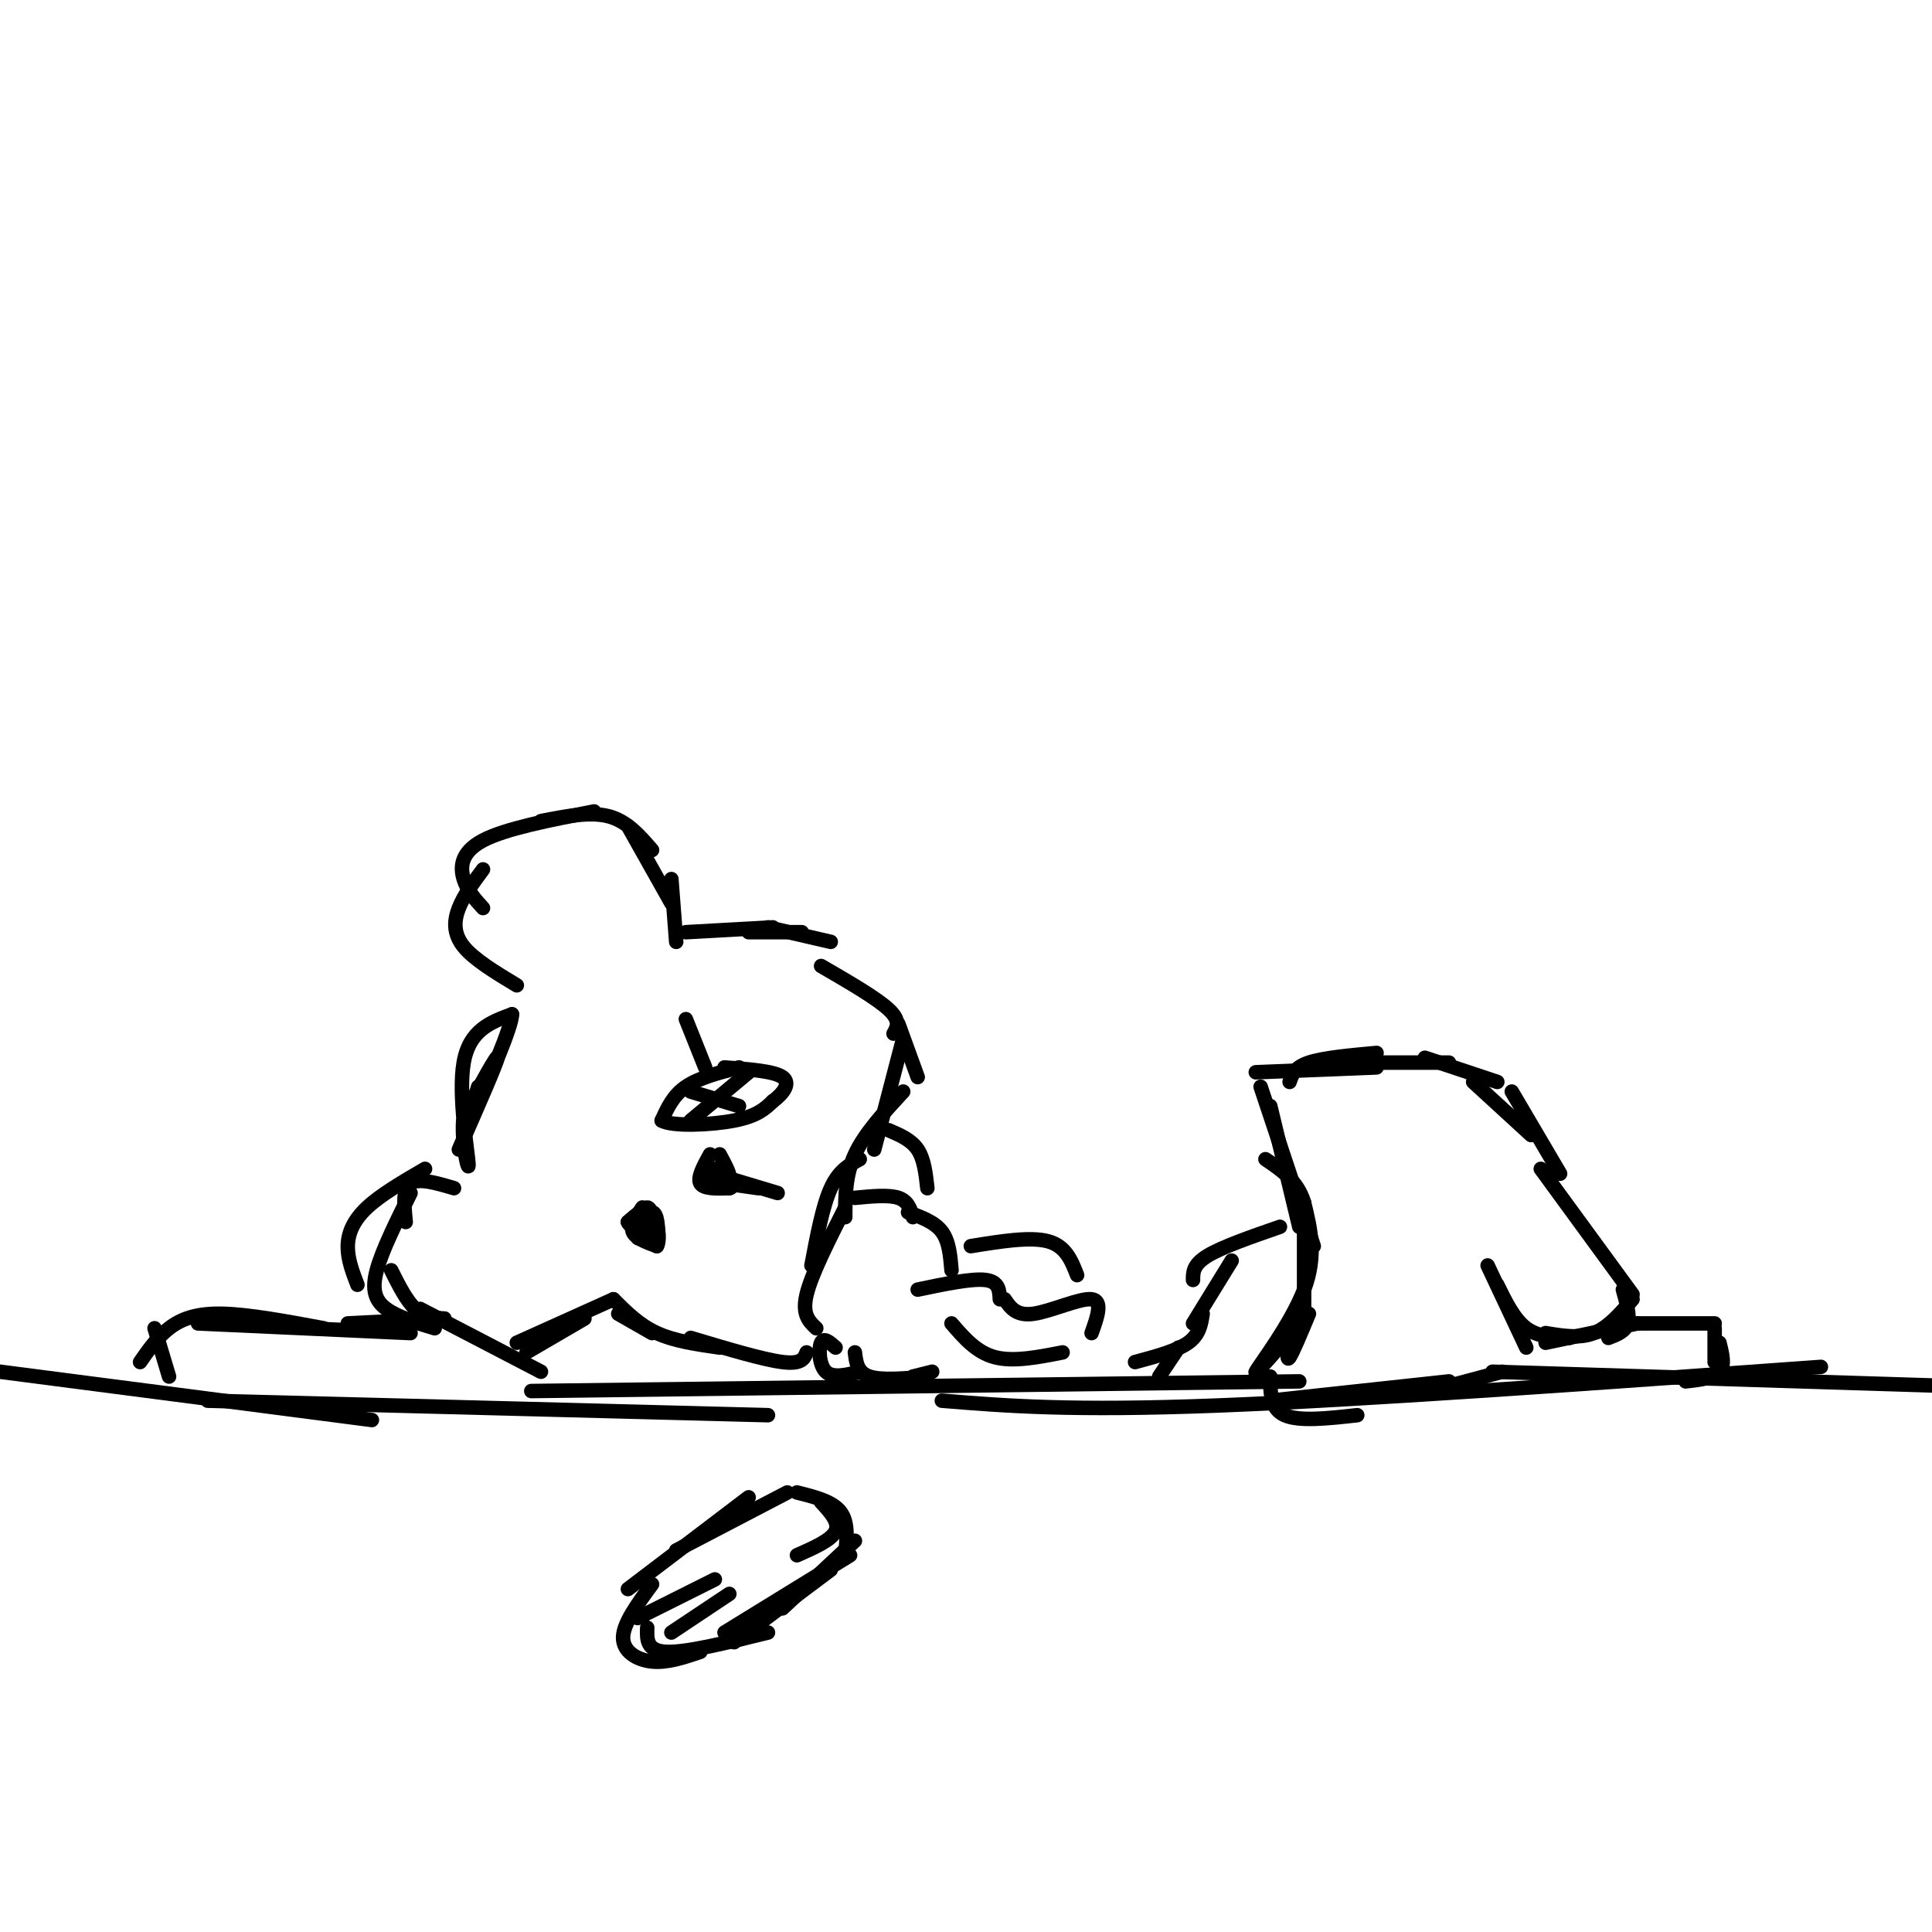 <svg viewBox='0 0 400 400' version='1.1' xmlns='http://www.w3.org/2000/svg' xmlns:xlink='http://www.w3.org/1999/xlink'><g fill='none' stroke='rgb(0,0,0)' stroke-width='3' stroke-linecap='round' stroke-linejoin='round'><path d='M0,284c0.000,0.000 77.000,10.000 77,10'/><path d='M43,290c0.000,0.000 116.000,3.000 116,3'/><path d='M110,288c0.000,0.000 159.000,-2.000 159,-2'/><path d='M195,290c13.333,1.083 26.667,2.167 57,1c30.333,-1.167 77.667,-4.583 125,-8'/><path d='M309,284c0.000,0.000 96.000,3.000 96,3'/><path d='M35,285c0.000,0.000 -3.000,-10.000 -3,-10'/><path d='M29,282c1.778,-2.556 3.556,-5.111 6,-7c2.444,-1.889 5.556,-3.111 11,-3c5.444,0.111 13.222,1.556 21,3'/><path d='M41,274c0.000,0.000 44.000,2.000 44,2'/><path d='M72,274c0.000,0.000 20.000,-1.000 20,-1'/><path d='M95,238c3.917,-8.917 7.833,-17.833 8,-19c0.167,-1.167 -3.417,5.417 -7,12'/><path d='M96,231c-0.679,5.250 1.125,12.375 1,10c-0.125,-2.375 -2.179,-14.250 -1,-21c1.179,-6.750 5.589,-8.375 10,-10'/><path d='M106,210c0.000,2.578 -5.000,14.022 -7,18c-2.000,3.978 -1.000,0.489 0,-3'/><path d='M107,204c-4.422,-2.667 -8.844,-5.333 -11,-8c-2.156,-2.667 -2.044,-5.333 -1,-8c1.044,-2.667 3.022,-5.333 5,-8'/><path d='M100,188c-1.622,-1.778 -3.244,-3.556 -4,-6c-0.756,-2.444 -0.644,-5.556 4,-8c4.644,-2.444 13.822,-4.222 23,-6'/><path d='M112,170c5.083,-1.000 10.167,-2.000 14,-1c3.833,1.000 6.417,4.000 9,7'/><path d='M130,171c0.000,0.000 9.000,16.000 9,16'/><path d='M139,182c0.000,0.000 1.000,13.000 1,13'/><path d='M94,246c-3.667,-1.083 -7.333,-2.167 -9,-1c-1.667,1.167 -1.333,4.583 -1,8'/><path d='M88,242c-4.578,2.667 -9.156,5.333 -12,8c-2.844,2.667 -3.956,5.333 -4,8c-0.044,2.667 0.978,5.333 2,8'/><path d='M85,247c-2.956,5.956 -5.911,11.911 -7,16c-1.089,4.089 -0.311,6.311 2,8c2.311,1.689 6.156,2.844 10,4'/><path d='M81,263c1.583,3.167 3.167,6.333 5,8c1.833,1.667 3.917,1.833 6,2'/><path d='M87,271c0.000,0.000 25.000,13.000 25,13'/><path d='M109,280c0.000,0.000 12.000,-7.000 12,-7'/><path d='M127,269c0.000,0.000 -20.000,9.000 -20,9'/><path d='M128,272c0.000,0.000 7.000,4.000 7,4'/><path d='M127,269c2.667,2.667 5.333,5.333 9,7c3.667,1.667 8.333,2.333 13,3'/><path d='M143,277c7.500,2.250 15.000,4.500 19,5c4.000,0.500 4.500,-0.750 5,-2'/><path d='M142,193c0.000,0.000 18.000,-1.000 18,-1'/><path d='M155,193c0.000,0.000 11.000,0.000 11,0'/><path d='M159,192c0.000,0.000 13.000,3.000 13,3'/><path d='M170,200c5.750,3.333 11.500,6.667 14,9c2.500,2.333 1.750,3.667 1,5'/><path d='M186,212c0.000,0.000 4.000,11.000 4,11'/><path d='M187,215c0.000,0.000 -6.000,23.000 -6,23'/><path d='M187,226c-4.000,4.333 -8.000,8.667 -10,13c-2.000,4.333 -2.000,8.667 -2,13'/><path d='M178,240c-2.167,1.167 -4.333,2.333 -6,6c-1.667,3.667 -2.833,9.833 -4,16'/><path d='M175,250c-3.500,6.917 -7.000,13.833 -8,18c-1.000,4.167 0.500,5.583 2,7'/><path d='M177,248c3.500,-0.333 7.000,-0.667 9,0c2.000,0.667 2.500,2.333 3,4'/><path d='M188,251c2.750,1.000 5.500,2.000 7,4c1.500,2.000 1.750,5.000 2,8'/><path d='M190,267c5.583,-1.167 11.167,-2.333 14,-2c2.833,0.333 2.917,2.167 3,4'/><path d='M208,269c1.200,1.756 2.400,3.511 6,3c3.600,-0.511 9.600,-3.289 12,-3c2.400,0.289 1.200,3.644 0,7'/><path d='M177,280c0.250,2.083 0.500,4.167 3,5c2.500,0.833 7.250,0.417 12,0'/><path d='M189,285c0.000,0.000 4.000,-1.000 4,-1'/><path d='M197,274c2.583,3.000 5.167,6.000 9,7c3.833,1.000 8.917,0.000 14,-1'/><path d='M173,279c-1.222,-1.089 -2.444,-2.178 -3,-1c-0.556,1.178 -0.444,4.622 1,6c1.444,1.378 4.222,0.689 7,0'/><path d='M201,258c6.167,-1.000 12.333,-2.000 16,-1c3.667,1.000 4.833,4.000 6,7'/><path d='M184,234c2.333,1.000 4.667,2.000 6,4c1.333,2.000 1.667,5.000 2,8'/><path d='M142,211c0.000,0.000 4.000,10.000 4,10'/><path d='M153,221c-4.167,1.083 -8.333,2.167 -11,4c-2.667,1.833 -3.833,4.417 -5,7'/><path d='M137,232c2.200,1.267 10.200,0.933 15,0c4.800,-0.933 6.400,-2.467 8,-4'/><path d='M160,228c2.222,-1.644 3.778,-3.756 2,-5c-1.778,-1.244 -6.889,-1.622 -12,-2'/><path d='M143,226c0.000,0.000 10.000,3.000 10,3'/><path d='M155,222c0.000,0.000 -12.000,10.000 -12,10'/><path d='M133,250c-1.250,1.833 -2.500,3.667 -2,5c0.500,1.333 2.750,2.167 5,3'/><path d='M136,258c0.778,-1.178 0.222,-5.622 -1,-7c-1.222,-1.378 -3.111,0.311 -5,2'/><path d='M130,253c0.394,1.161 3.879,3.064 5,2c1.121,-1.064 -0.121,-5.094 -1,-5c-0.879,0.094 -1.394,4.313 -1,6c0.394,1.687 1.697,0.844 3,0'/><path d='M136,256c0.452,-1.452 0.083,-5.083 -1,-5c-1.083,0.083 -2.881,3.881 -3,5c-0.119,1.119 1.440,-0.440 3,-2'/><path d='M147,239c-1.333,2.417 -2.667,4.833 -2,6c0.667,1.167 3.333,1.083 6,1'/><path d='M151,246c1.000,-0.167 0.500,-1.083 0,-2'/><path d='M149,239c1.167,2.167 2.333,4.333 2,5c-0.333,0.667 -2.167,-0.167 -4,-1'/><path d='M147,243c-0.500,-0.333 0.250,-0.667 1,-1'/><path d='M150,245c0.000,0.000 7.000,1.000 7,1'/><path d='M151,244c0.000,0.000 10.000,3.000 10,3'/><path d='M261,225c0.000,0.000 11.000,33.000 11,33'/><path d='M263,229c0.000,0.000 6.000,25.000 6,25'/><path d='M270,253c0.000,0.000 0.000,19.000 0,19'/><path d='M271,272c-1.667,4.000 -3.333,8.000 -4,9c-0.667,1.000 -0.333,-1.000 0,-3'/><path d='M270,273c-5.333,6.133 -10.667,12.267 -10,11c0.667,-1.267 7.333,-9.933 10,-17c2.667,-7.067 1.333,-12.533 0,-18'/><path d='M270,249c-1.333,-4.500 -4.667,-6.750 -8,-9'/><path d='M265,254c-6.000,2.083 -12.000,4.167 -15,6c-3.000,1.833 -3.000,3.417 -3,5'/><path d='M255,261c0.000,0.000 -8.000,13.000 -8,13'/><path d='M249,272c-0.333,2.167 -0.667,4.333 -3,6c-2.333,1.667 -6.667,2.833 -11,4'/><path d='M244,279c0.000,0.000 -4.000,6.000 -4,6'/><path d='M260,222c0.000,0.000 25.000,-1.000 25,-1'/><path d='M267,224c0.500,-1.500 1.000,-3.000 4,-4c3.000,-1.000 8.500,-1.500 14,-2'/><path d='M282,220c0.000,0.000 18.000,0.000 18,0'/><path d='M295,219c0.000,0.000 15.000,5.000 15,5'/><path d='M305,224c0.000,0.000 12.000,11.000 12,11'/><path d='M313,226c0.000,0.000 10.000,17.000 10,17'/><path d='M319,242c0.000,0.000 19.000,26.000 19,26'/><path d='M336,267c0.750,2.667 1.500,5.333 1,7c-0.500,1.667 -2.250,2.333 -4,3'/><path d='M339,274c0.000,0.000 -19.000,4.000 -19,4'/><path d='M308,262c0.000,0.000 8.000,17.000 8,17'/><path d='M310,266c1.750,3.583 3.500,7.167 6,9c2.500,1.833 5.750,1.917 9,2'/><path d='M320,276c3.500,0.583 7.000,1.167 10,0c3.000,-1.167 5.500,-4.083 8,-7'/><path d='M163,309c0.000,0.000 -23.000,12.000 -23,12'/><path d='M155,310c0.000,0.000 -25.000,19.000 -25,19'/><path d='M135,328c-2.978,4.044 -5.956,8.089 -6,11c-0.044,2.911 2.844,4.689 6,5c3.156,0.311 6.578,-0.844 10,-2'/><path d='M134,337c-0.083,2.417 -0.167,4.833 4,5c4.167,0.167 12.583,-1.917 21,-4'/><path d='M150,338c0.000,0.000 26.000,-16.000 26,-16'/><path d='M177,319c0.000,0.000 -15.000,14.000 -15,14'/><path d='M172,325c0.000,0.000 -20.000,15.000 -20,15'/><path d='M339,274c0.000,0.000 16.000,0.000 16,0'/><path d='M355,275c0.000,0.000 0.000,7.000 0,7'/><path d='M356,278c0.583,2.333 1.167,4.667 0,6c-1.167,1.333 -4.083,1.667 -7,2'/><path d='M311,284c0.000,0.000 -15.000,4.000 -15,4'/><path d='M300,286c0.000,0.000 -37.000,4.000 -37,4'/><path d='M263,285c0.000,3.333 0.000,6.667 3,8c3.000,1.333 9.000,0.667 15,0'/><path d='M165,309c3.667,0.917 7.333,1.833 9,4c1.667,2.167 1.333,5.583 1,9'/><path d='M170,311c1.917,2.083 3.833,4.167 3,6c-0.833,1.833 -4.417,3.417 -8,5'/><path d='M139,338c0.000,0.000 12.000,-8.000 12,-8'/><path d='M132,335c0.000,0.000 16.000,-8.000 16,-8'/></g>
</svg>